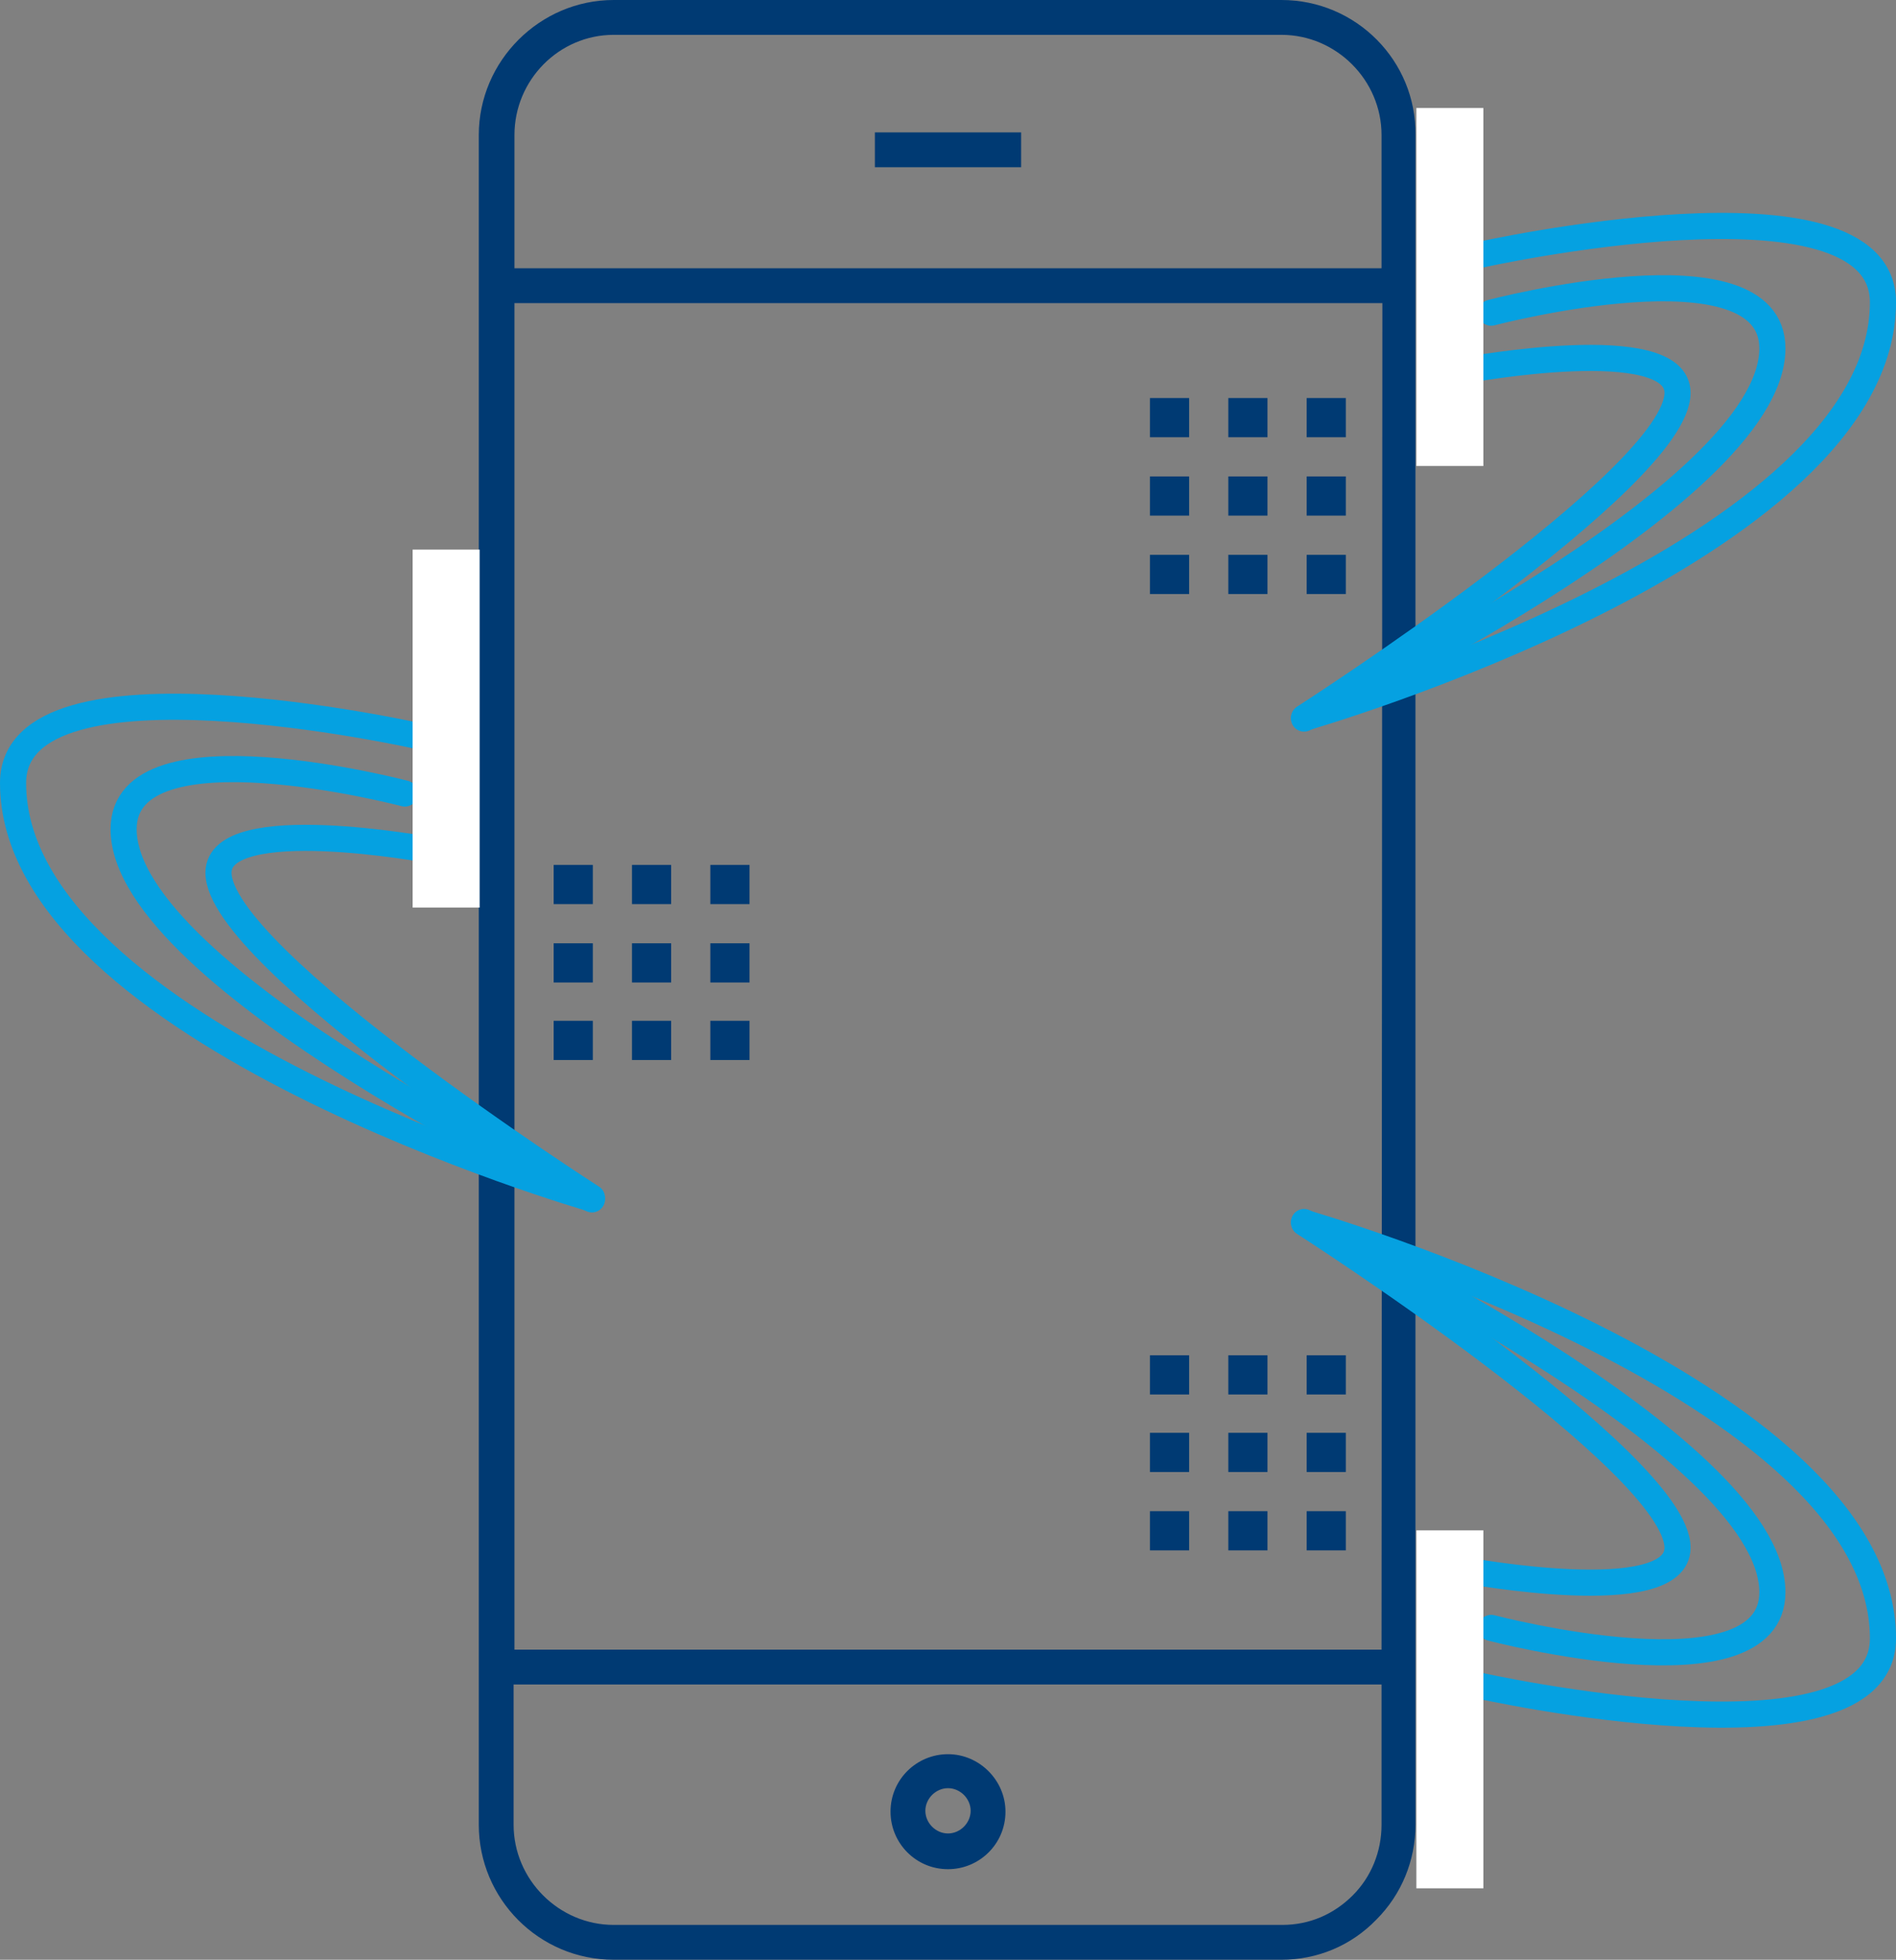 <svg xmlns="http://www.w3.org/2000/svg" version="1.2" viewBox="0 0 217.797 225"><rect x="0" y="0" width="217.797" height="225" fill="#808080" stroke="none"/><path d="M141.098 155.602h4.5v4.5h-4.5zm0 0M150.098 155.602h4.5v4.5h-4.5zm0 0M132.098 155.602h4.5v4.5h-4.5zm0 0M141.098 164.5h4.5v4.5h-4.5zm0 0M150.098 164.5h4.5v4.5h-4.5zm0 0M132.098 164.5h4.5v4.5h-4.5zm0 0M141.098 173.5h4.5v4.5h-4.5zm0 0M150.098 173.5h4.5v4.5h-4.5zm0 0M132.098 173.5h4.5v4.5h-4.5zm0 0M141.098 45.7h4.5v4.5h-4.5zm0 0M150.098 45.7h4.5v4.5h-4.5zm0 0M132.098 45.7h4.5v4.5h-4.5zm0 0M141.098 54.7h4.5v4.5h-4.5zm0 0M150.098 54.7h4.5v4.5h-4.5zm0 0M132.098 54.7h4.5v4.5h-4.5zm0 0M141.098 63.7h4.5v4.5h-4.5zm0 0M150.098 63.7h4.5v4.5h-4.5zm0 0M132.098 63.7h4.5v4.5h-4.5zm0 0M72.598 99.3h4.5v4.5h-4.5zm0 0M81.598 99.3h4.5v4.5h-4.5zm0 0M63.598 99.3h4.5v4.5h-4.5zm0 0M72.598 108.3h4.5v4.5h-4.5zm0 0M81.598 108.3h4.5v4.5h-4.5zm0 0M63.598 108.3h4.5v4.5h-4.5zm0 0M72.598 117.2h4.5v4.5h-4.5zm0 0M81.598 117.2h4.5v4.5h-4.5zm0 0M63.598 117.2h4.5v4.5h-4.5zm0 0" fill="#003a73"/><path d="M155.398 217.602c-2.199 2.199-5 3.398-8.101 3.398H70.5c-6.3 0-11.5-5.2-11.5-11.5v-16.102h99.7V209.5c0 3.102-1.2 6-3.302 8.102M70.5 4h76.7c6.3 0 11.5 5.2 11.5 11.5v15.3H59.097V15.5C59.098 9.2 64.199 4 70.5 4m88.2 185.398H59.097V34.801h99.699zM147.2 0H70.5C62 0 55 7 55 15.5v194c0 8.5 6.898 15.5 15.5 15.5h76.7c4.097 0 8-1.602 10.898-4.602 2.902-2.898 4.5-6.796 4.5-10.898v-194C162.699 7 155.797 0 147.199 0" fill="#003a73"/><path d="M100.5 15.2h16.797v4H100.5zm0 0M108.898 210.5c-1.398 0-2.601-1.2-2.601-2.602 0-1.398 1.203-2.597 2.601-2.597 1.399 0 2.602 1.199 2.602 2.597 0 1.403-1.203 2.602-2.602 2.602m0-9.102c-3.601 0-6.601 2.903-6.601 6.602 0 3.602 2.902 6.602 6.601 6.602 3.602 0 6.602-2.903 6.602-6.602 0-3.602-3-6.602-6.602-6.602" fill="#003a73"/><path d="M46.5 91.102s-32.3-8.5-32.3 4.097c0 17.102 53.8 42.5 53.8 42.5" fill="none" stroke="#05a1e1" stroke-width="3" stroke-linecap="round" stroke-linejoin="round" stroke-miterlimit="10"/><path d="M49.398 97.602s-24.3-4.5-24.3 2.597C25.098 110 68 137.5 68 137.5" fill="none" stroke="#05a1e1" stroke-width="3" stroke-linecap="round" stroke-linejoin="round" stroke-miterlimit="10"/><path d="M48 84.5S1.5 74.102 1.5 89.898c0 28.602 66.398 47.704 66.398 47.704" fill="none" stroke="#05a1e1" stroke-width="3" stroke-linecap="round" stroke-linejoin="round" stroke-miterlimit="10"/><path d="M47.398 63.102h7.7v41.097h-7.7zm0 0" fill="#fff"/><path d="M171.297 186.898s32.3 8.5 32.3-4.097c0-17.102-53.8-42.5-53.8-42.5" fill="none" stroke="#05a1e1" stroke-width="3" stroke-linecap="round" stroke-linejoin="round" stroke-miterlimit="10"/><path d="M168.398 180.3s24.301 4.5 24.301-2.6c0-9.802-42.902-37.302-42.902-37.302" fill="none" stroke="#05a1e1" stroke-width="3" stroke-linecap="round" stroke-linejoin="round" stroke-miterlimit="10"/><path d="M169.797 193.5s46.5 10.398 46.5-5.398c0-28.602-66.399-47.704-66.399-47.704" fill="none" stroke="#05a1e1" stroke-width="3" stroke-linecap="round" stroke-linejoin="round" stroke-miterlimit="10"/><path d="M162.7 175.7h7.698v41.1H162.7zm0 0" fill="#fff"/><path d="M171.297 35.898s32.3-8.5 32.3 4.102c0 17.102-53.8 42.5-53.8 42.5" fill="none" stroke="#05a1e1" stroke-width="3" stroke-linecap="round" stroke-linejoin="round" stroke-miterlimit="10"/><path d="M168.398 42.5S192.7 38 192.7 45.102c0 9.796-42.902 37.296-42.902 37.296" fill="none" stroke="#05a1e1" stroke-width="3" stroke-linecap="round" stroke-linejoin="round" stroke-miterlimit="10"/><path d="M169.797 29.3s46.5-10.402 46.5 5.4c0 28.6-66.399 47.698-66.399 47.698" fill="none" stroke="#05a1e1" stroke-width="3" stroke-linecap="round" stroke-linejoin="round" stroke-miterlimit="10"/><path d="M162.7 12.398h7.698V53.5H162.7zm0 0" fill="#fff"/></svg>